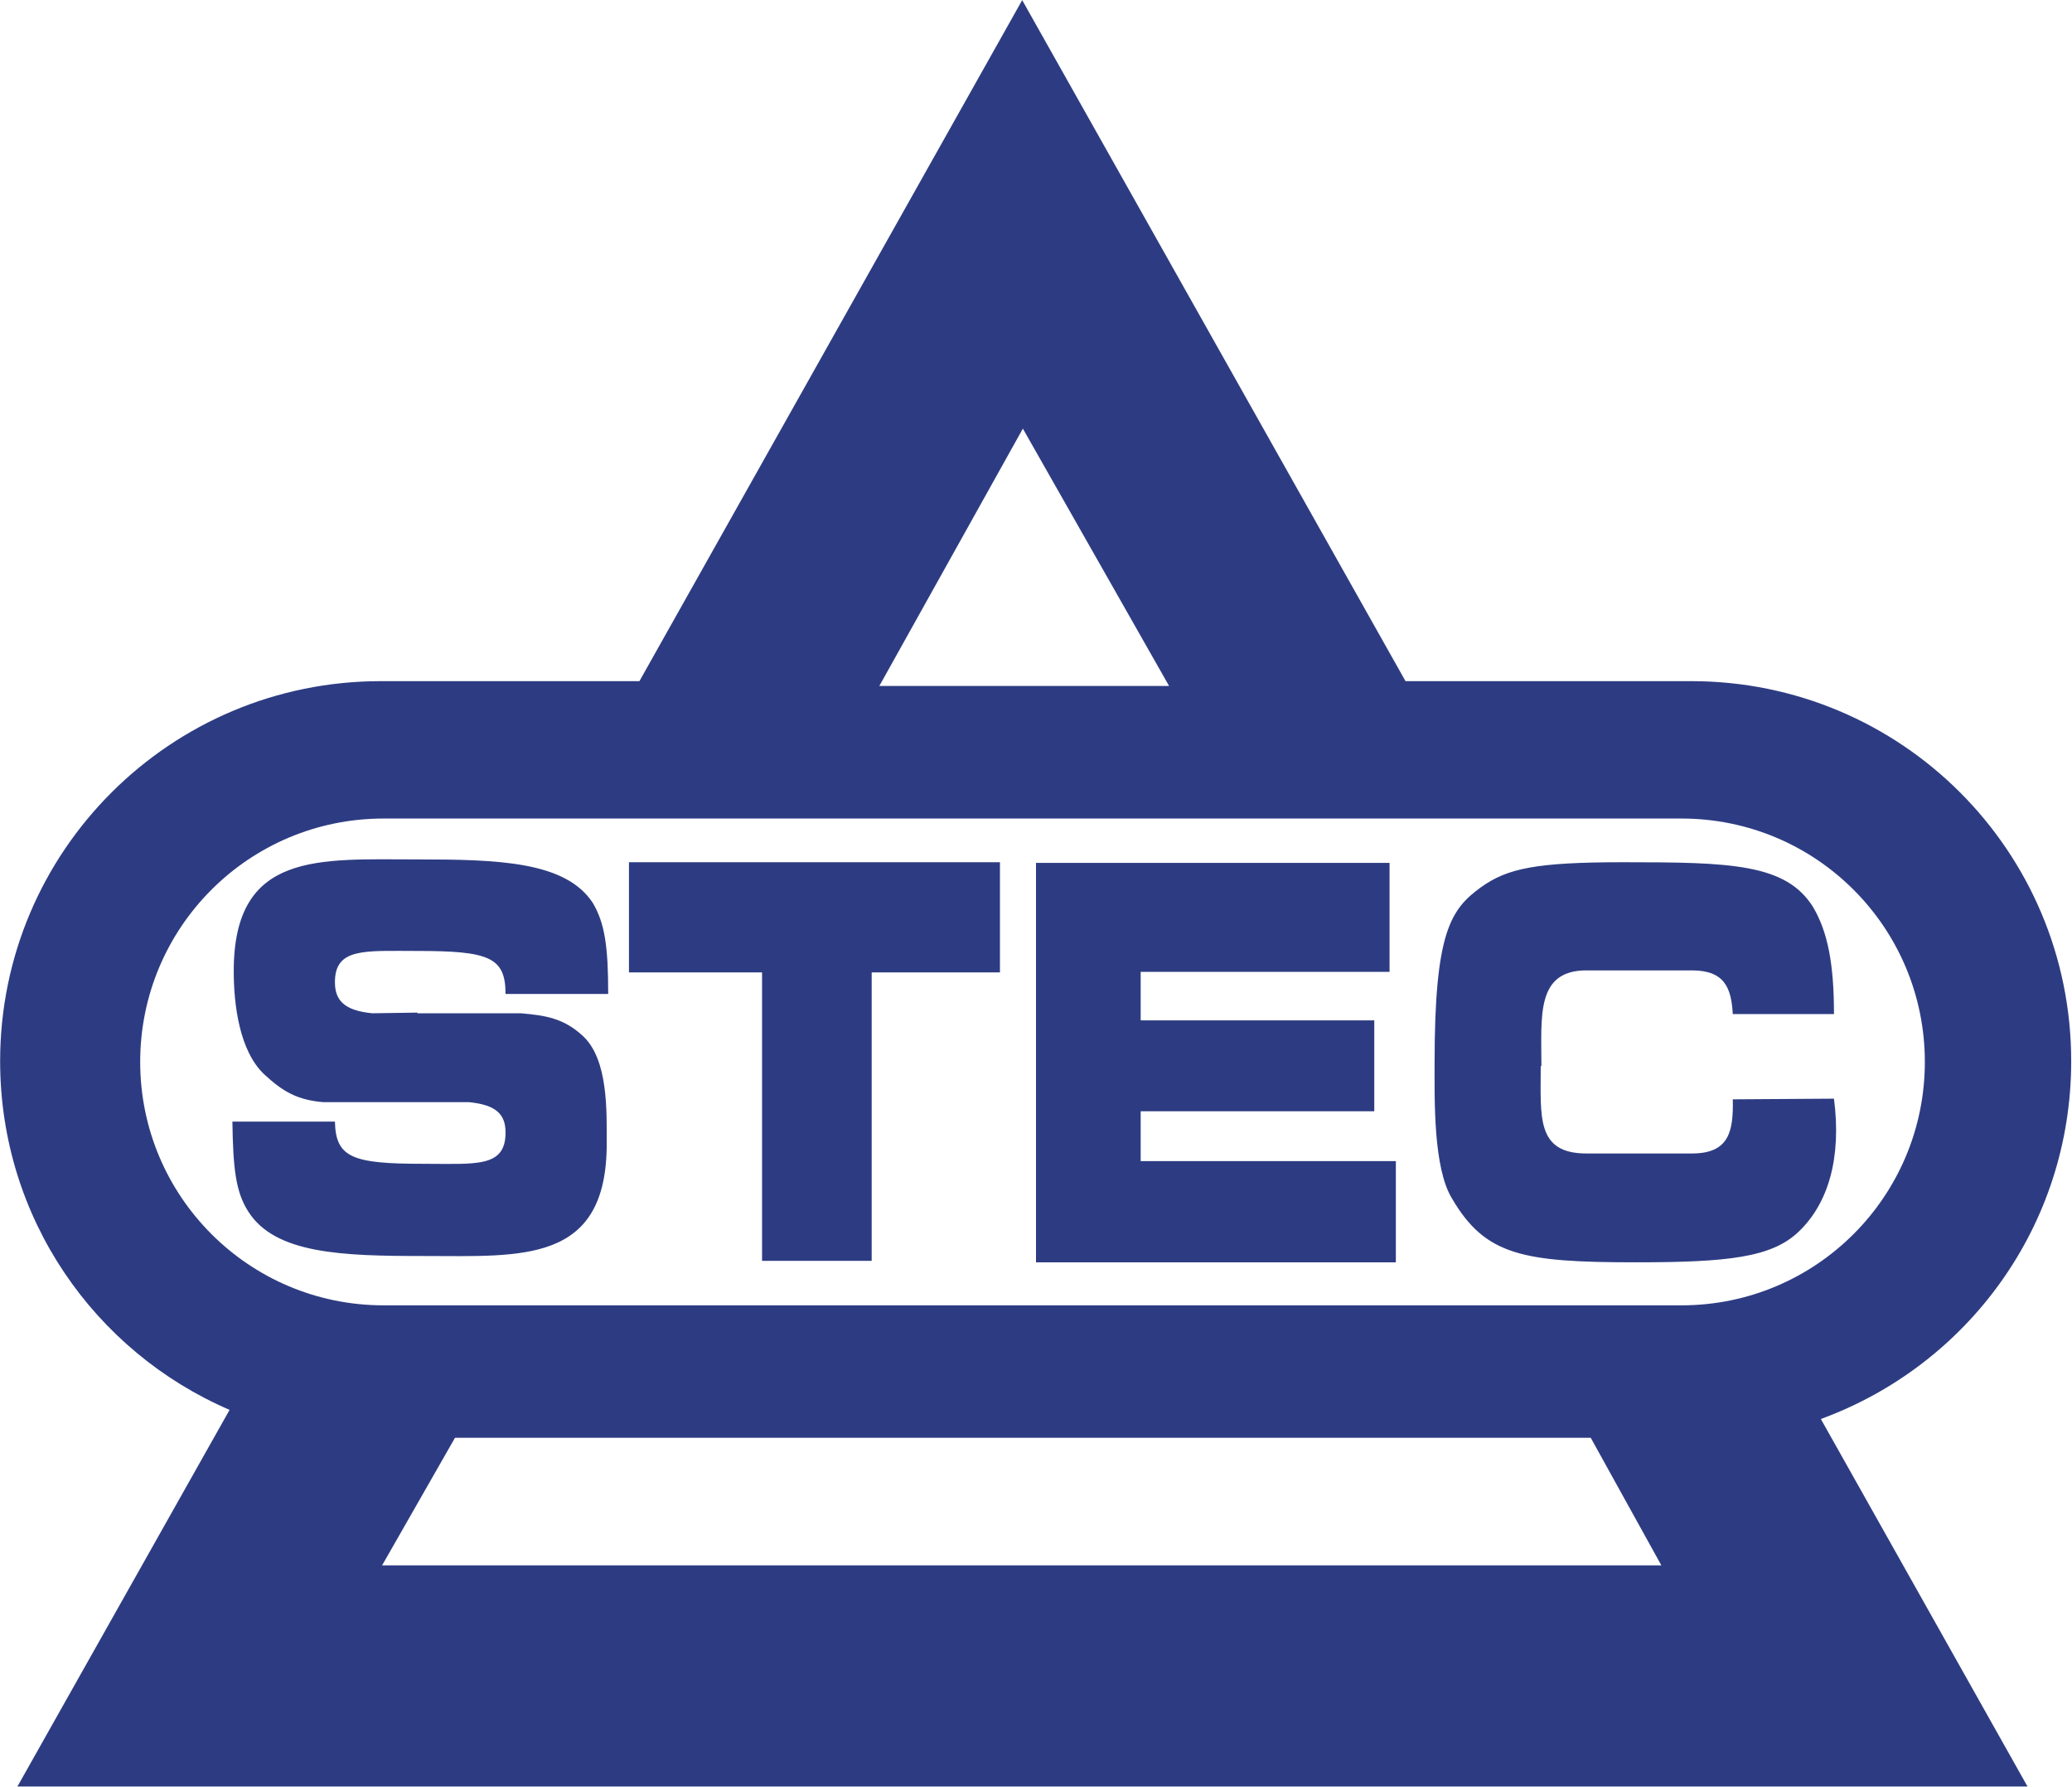 <svg version="1.2" xmlns="http://www.w3.org/2000/svg" viewBox="0 0 1546 1333" width="1546" height="1333">
	<title>9824</title>
	<style>
		.s0 { fill: #2d3c82 } 
	</style>
	<path fill-rule="evenodd" class="s0" d="m1358.6 1058.7l154.2 274.2h-1499.8l158.3-281c-100.8-43.4-171.2-143.3-171.2-260.2 0-156.8 127.3-283.5 284-283.5h193l285.6-508.1 286 508.1h213.2c156.7 0 283.5 126.7 283.5 283.5 0 123.1-77.6 227.1-186.8 267zm-702.5-546.9h216.2l-109.1-192zm583.5 656.1l-52.7-95.2h-847.4l-54.4 95.2zm15-194c100.4 0 181.6-81.3 181.6-181.6 0-100.4-81.2-181.6-181.6-181.6h-968.4c-100.4 0-181.6 81.2-181.6 181.6 0 100.3 81.2 181.6 181.6 181.6zm-1004.7-241.1c0 13.4 6.8 21.2 28 23.2l33.6-0.5v0.5h77.1c18.6 1.6 32.1 3.7 46.5 17.1 18.7 17.6 17.6 55.4 17.6 80.2 0 90-63.6 83.8-136.5 83.8-60.6 0-110.8-1.5-130.9-33.1-9.3-14.5-11.4-31.5-11.9-67.2h76.5c0.6 26.9 13 31.5 65.7 31.5 39.4 0 61.6 3.1 61.6-23.3 0-13.4-6.7-20.7-27.4-22.7h-108.7c-19.1-1.6-30-7.8-43.9-20.7-18.7-17.6-22.8-52.3-22.8-77.1 0-89.5 63.6-83.3 136.6-83.3 61 0 111.2 1.5 131.4 32.6 8.8 15 11.4 32.1 11.4 67.8h-76.6c0-27.5-12.4-32.1-65.7-32.1-39.3 0-61.6-2.6-61.6 23.3zm219.4-89.5h276.8v82.2h-95.7v215.2h-81.8v-215.2h-99.3zm381.8 223h190.4v75.5h-268.5v-298h263.8v81.3h-185.7v36.2h174.3v67.8h-174.3zm490.9 52.7c-20.1 19.2-52.7 22.8-121.5 22.8-84.4 0-112.3-5.2-137.1-47.6-14-22.8-13-73-13-100.9 0-97.8 11.9-114.9 34.7-131.4 19.6-14 40.9-18.6 106-18.6 80.2 0 121.6 1 141.8 33.6 10.9 18.6 15.5 42.4 15.5 79.7h-75.5c-1.1-19.7-6.2-32.6-30.5-32.6h-78.7c-37.7 0-33.6 34.1-33.6 71.4h-0.5c0 37.7-3.6 65.2 34.1 65.2h78.7c27.9 0 31-16.6 30.5-40.4l75.5-0.5c5.7 44-4.1 78.1-26.4 99.3zm-50.2-162.4h1.1z"/>
</svg>